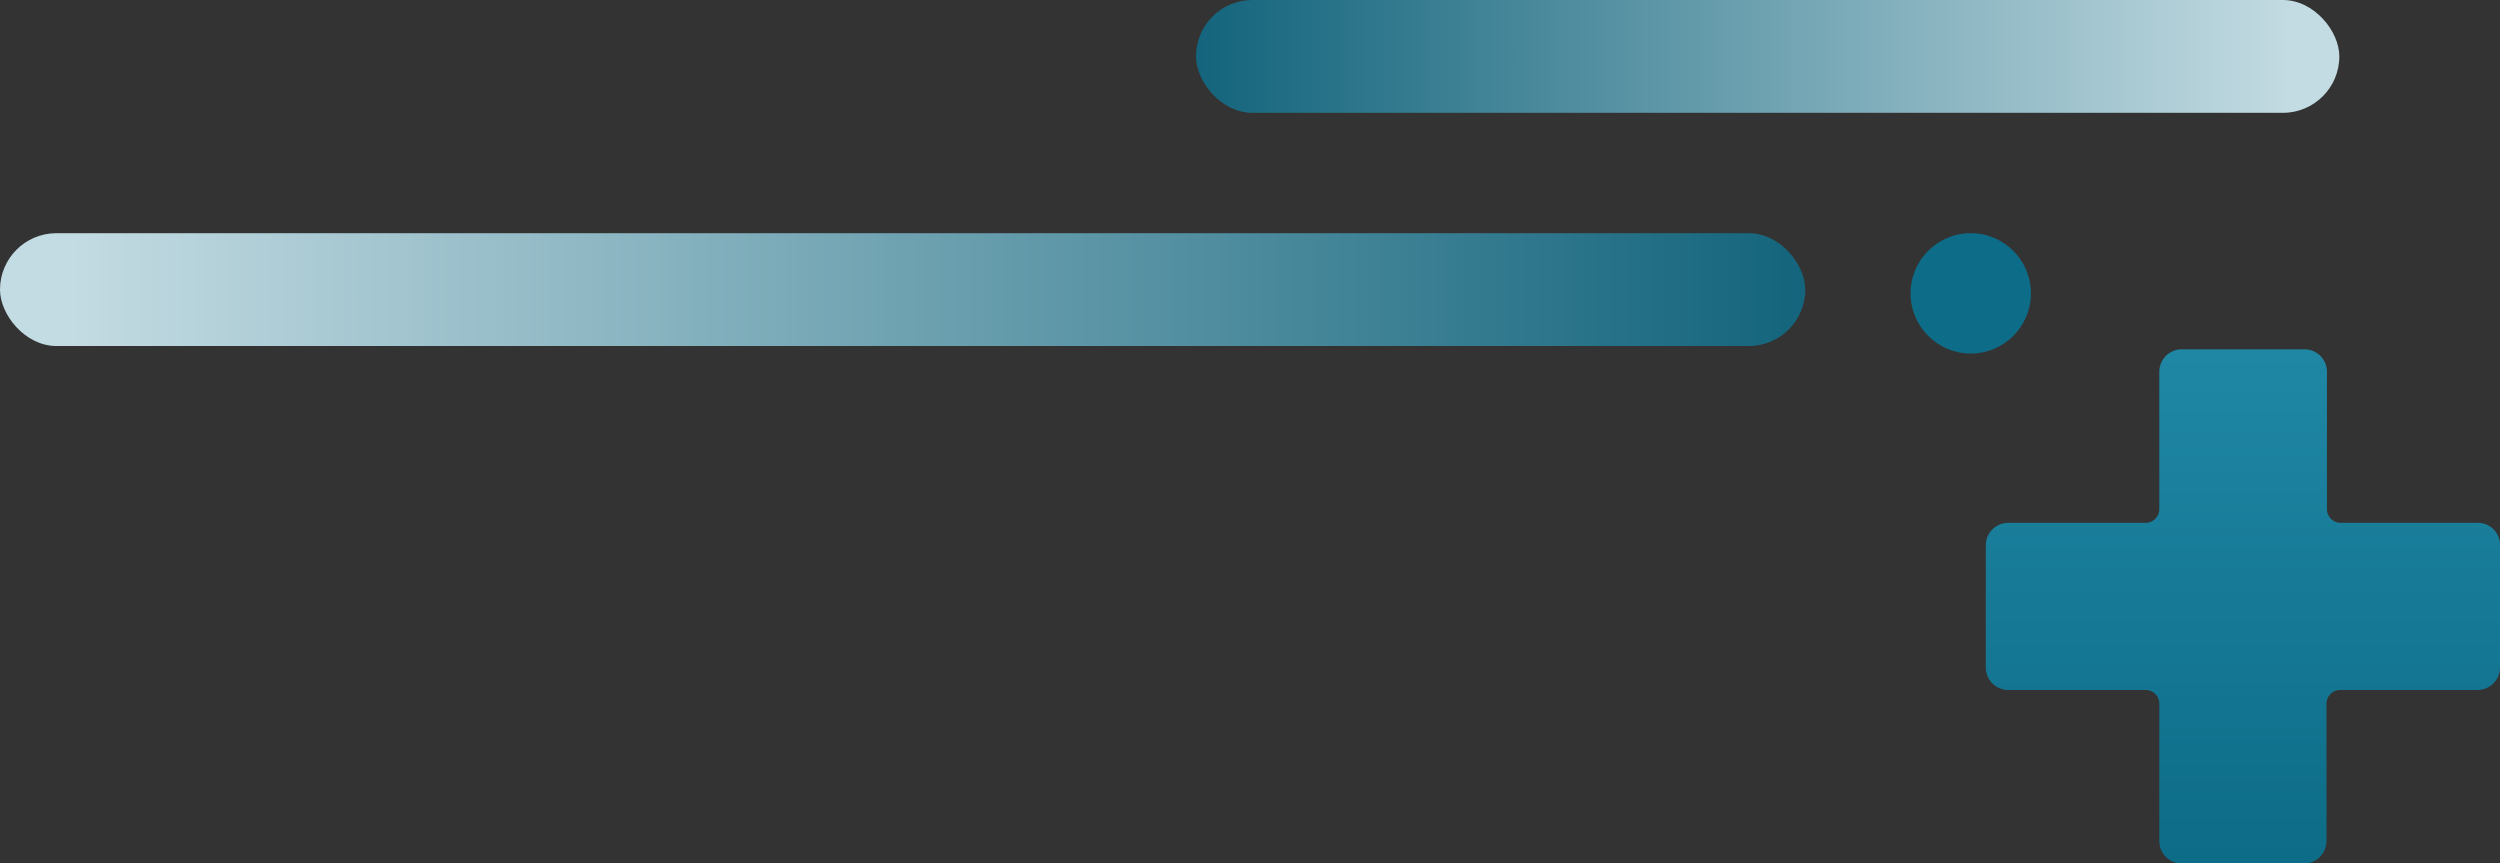 <?xml version="1.0" encoding="UTF-8"?> <svg xmlns="http://www.w3.org/2000/svg" xmlns:xlink="http://www.w3.org/1999/xlink" width="332.36" height="114.795" viewBox="0 0 332.36 114.795"><rect x="0" y="0" width="332.36" height="114.795" fill="#333333" stroke="none"/><defs><linearGradient id="linear-gradient" x1="0.955" y1="1" x2="0" y2="1" gradientUnits="objectBoundingBox"><stop offset="0" stop-color="#dbf7ff"></stop><stop offset="1" stop-color="#0d6c88"></stop></linearGradient><linearGradient id="linear-gradient-3" x1="0.5" x2="0.5" y2="1" gradientUnits="objectBoundingBox"><stop offset="0" stop-color="#1f87a4"></stop><stop offset="1" stop-color="#0d6c88"></stop></linearGradient></defs><g id="Group_1254" data-name="Group 1254" transform="translate(-278 -1885.104)"><rect id="Rectangle_1192" data-name="Rectangle 1192" width="152" height="15" rx="7.5" transform="translate(437 1885.104)" opacity="0.858" fill="url(#linear-gradient)"></rect><rect id="Rectangle_1196" data-name="Rectangle 1196" width="240" height="15" rx="7.5" transform="translate(518 1931.104) rotate(180)" opacity="0.858" fill="url(#linear-gradient)"></rect><circle id="Ellipse_118" data-name="Ellipse 118" cx="8" cy="8" r="8" transform="translate(532 1916.104)" fill="#0d6c88"></circle><path id="Path_1801" data-name="Path 1801" d="M65.426,23.069H47.18a1.821,1.821,0,0,1-1.825-1.825V3a2.99,2.99,0,0,0-3-3H26.066a2.99,2.99,0,0,0-3,3V21.244a1.821,1.821,0,0,1-1.825,1.825H3a2.99,2.99,0,0,0-3,3V42.292a2.99,2.99,0,0,0,3,3H21.244a1.821,1.821,0,0,1,1.825,1.825V65.361a2.99,2.99,0,0,0,3,3H42.292a2.99,2.99,0,0,0,3-3V47.115a1.821,1.821,0,0,1,1.825-1.825H65.361a2.99,2.99,0,0,0,3-3V26.066A2.935,2.935,0,0,0,65.426,23.069Z" transform="translate(542 1931.542)" fill="url(#linear-gradient-3)"></path></g></svg> 